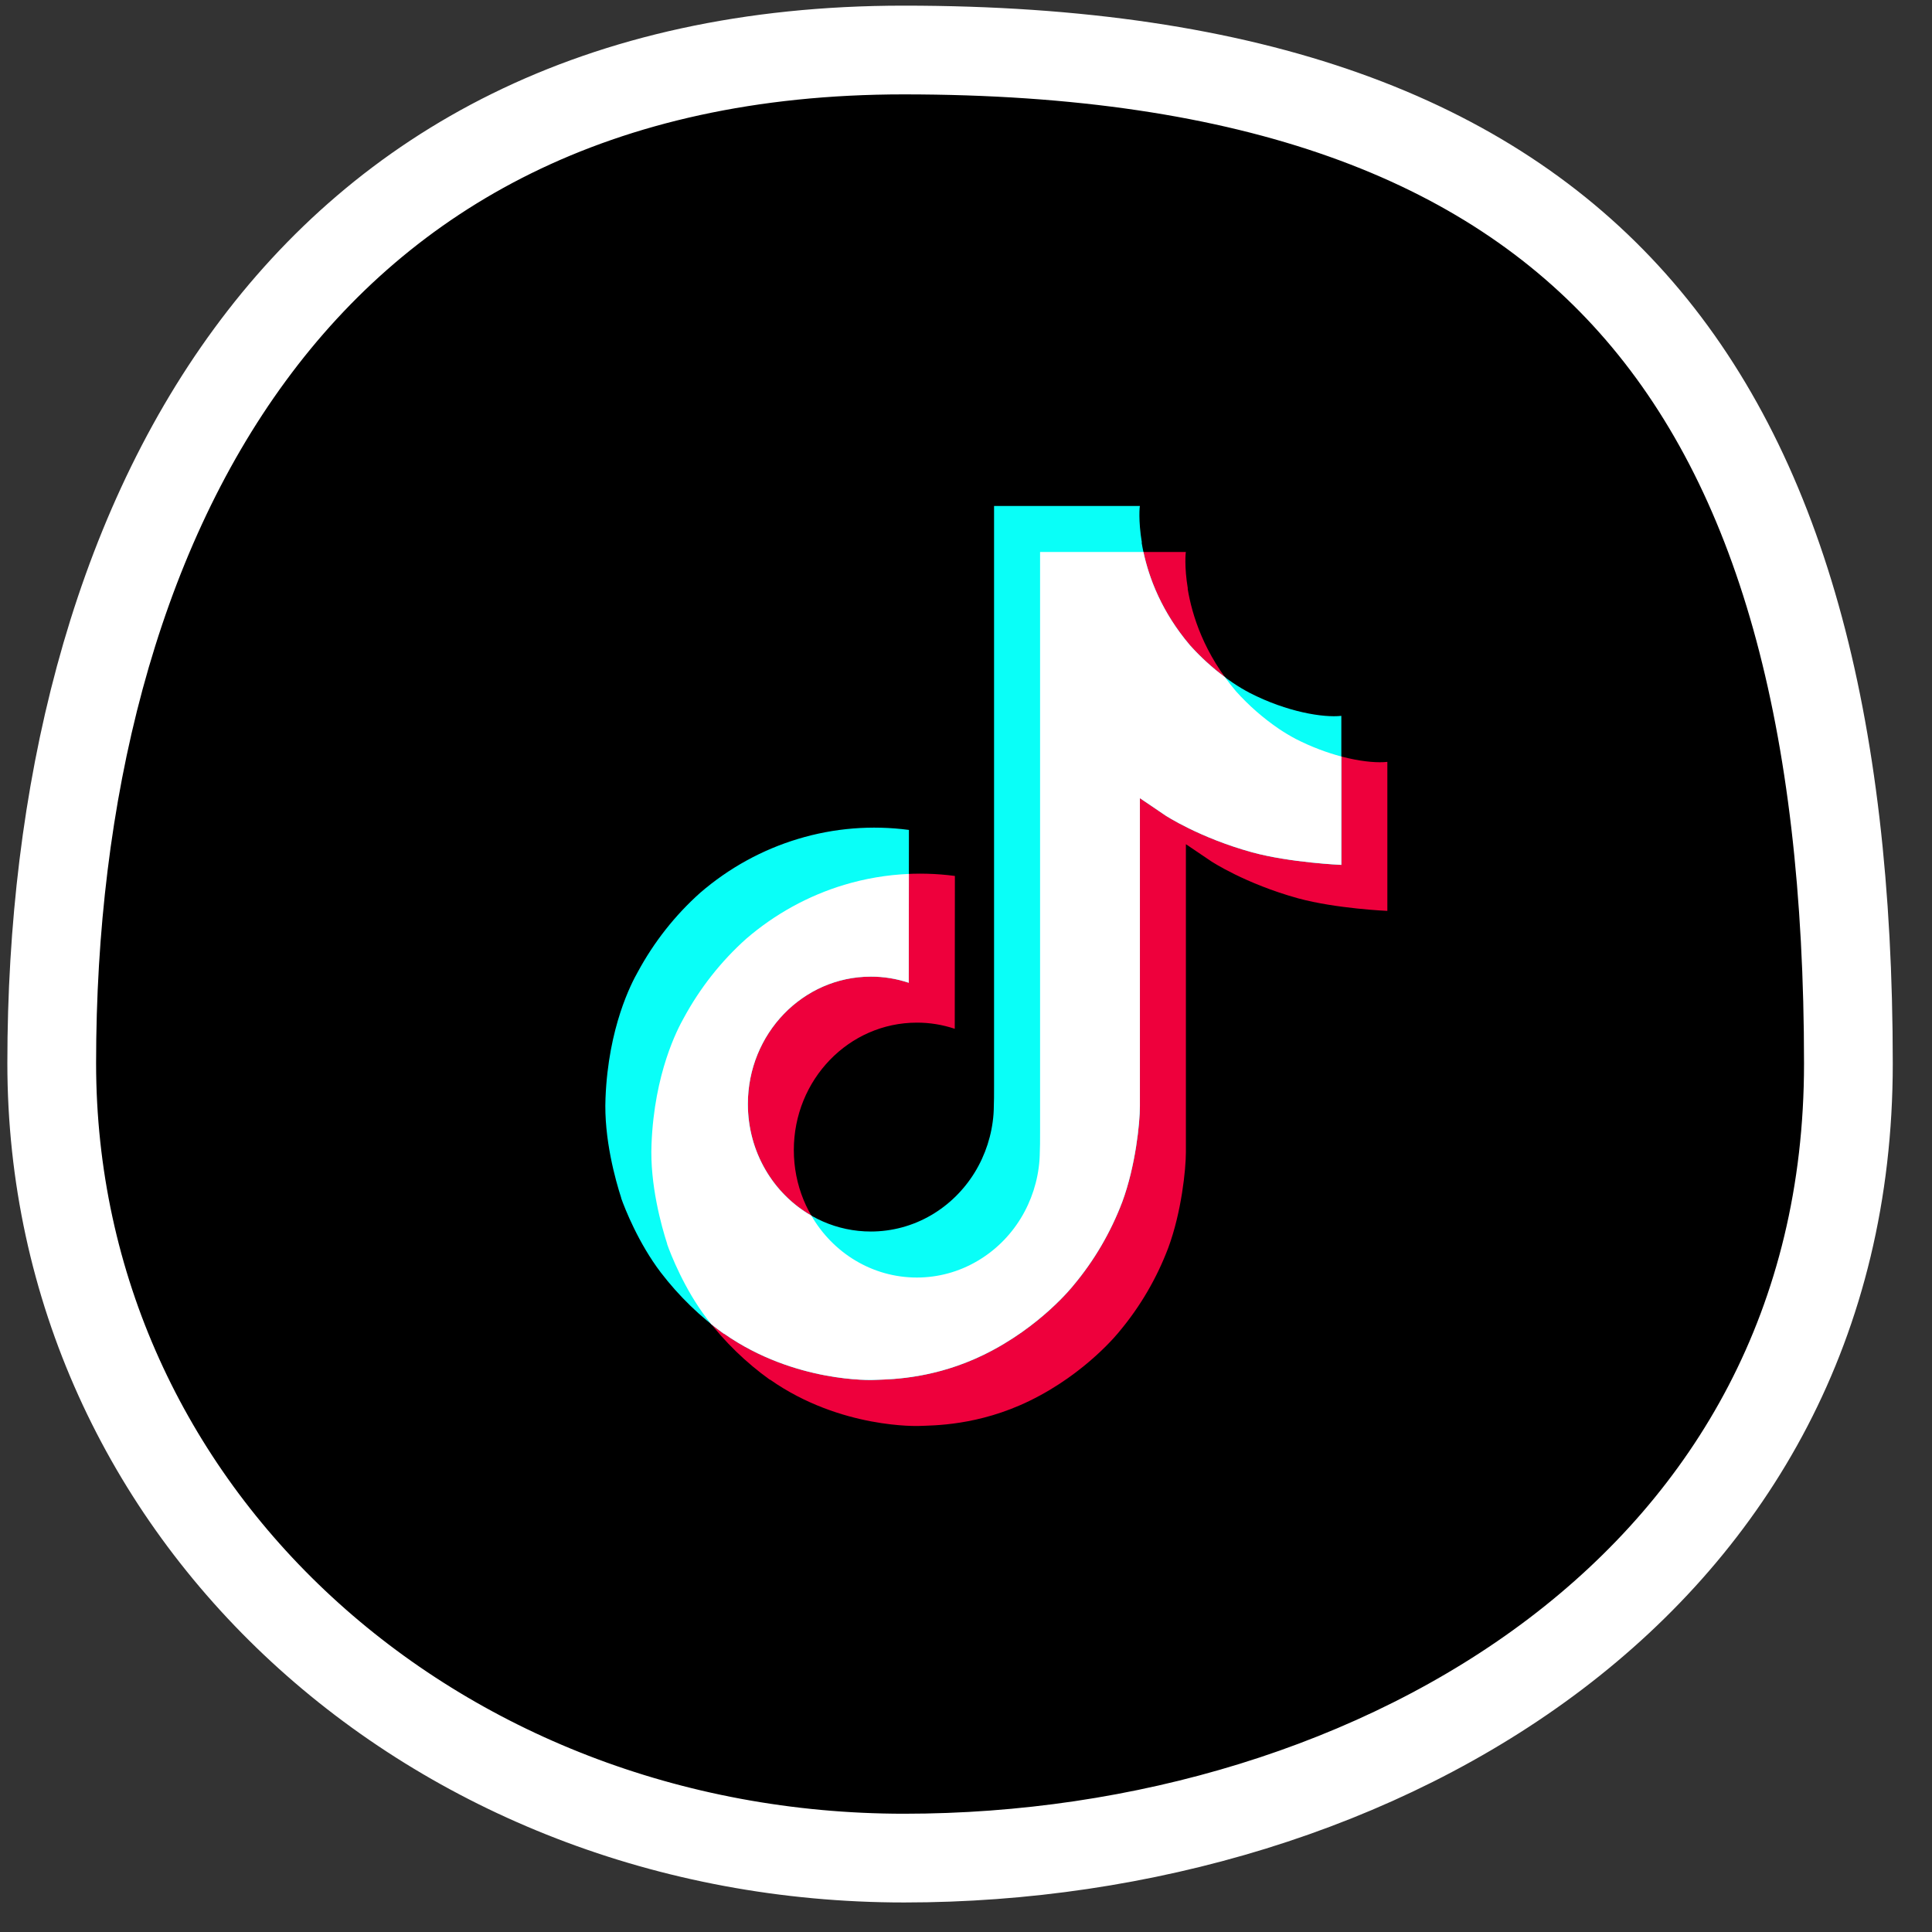 <svg width="44" height="44" viewBox="0 0 44 44" fill="none" xmlns="http://www.w3.org/2000/svg">
<rect x="0" y="0" width="44" height="44" fill="#333333" stroke="none"/>
<path d="M20.593 42.317C9.882 42.317 1.178 34.459 1.178 24.212C1.178 18.091 2.59 12.305 5.694 8.077C8.765 3.893 13.558 1.139 20.582 1.139C28.546 1.139 33.846 3.158 37.183 6.907C40.543 10.681 42.096 16.406 42.096 24.223C42.096 30.133 39.435 34.621 35.435 37.66C31.408 40.718 26.004 42.317 20.593 42.317Z" fill="black" stroke="white" stroke-width="2.021"/>
<path d="M29.508 16.828C29.378 16.759 29.251 16.683 29.128 16.6C28.77 16.357 28.441 16.069 28.15 15.745C27.421 14.886 27.148 14.015 27.048 13.405H27.052C26.968 12.899 27.003 12.571 27.008 12.571H23.687V25.79C23.687 25.967 23.687 26.143 23.679 26.316C23.679 26.338 23.677 26.358 23.676 26.381C23.676 26.39 23.676 26.4 23.674 26.41V26.418C23.639 26.892 23.491 27.35 23.244 27.752C22.997 28.154 22.657 28.487 22.255 28.721C21.836 28.967 21.363 29.095 20.881 29.095C19.333 29.095 18.079 27.796 18.079 26.192C18.079 24.588 19.333 23.29 20.881 23.29C21.174 23.289 21.465 23.337 21.744 23.43L21.747 19.949C20.902 19.837 20.043 19.906 19.225 20.152C18.407 20.399 17.647 20.817 16.993 21.381C16.421 21.893 15.94 22.504 15.571 23.186C15.431 23.435 14.902 24.434 14.838 26.057C14.798 26.978 15.066 27.932 15.194 28.326V28.335C15.275 28.567 15.587 29.359 16.096 30.027C16.506 30.563 16.991 31.034 17.535 31.424V31.416L17.543 31.424C19.151 32.549 20.934 32.475 20.934 32.475C21.242 32.462 22.276 32.475 23.45 31.902C24.752 31.268 25.494 30.322 25.494 30.322C25.967 29.757 26.344 29.113 26.607 28.417C26.908 27.604 27.008 26.629 27.008 26.239V19.226C27.048 19.251 27.585 19.616 27.585 19.616C27.585 19.616 28.358 20.126 29.564 20.459C30.43 20.695 31.596 20.745 31.596 20.745V17.351C31.187 17.397 30.358 17.264 29.508 16.828Z" fill="#EE003C"/>
<path d="M28.461 15.78C28.33 15.711 28.203 15.635 28.08 15.552C27.722 15.309 27.394 15.022 27.102 14.697C26.373 13.838 26.101 12.967 26 12.357H26.005C25.921 11.851 25.955 11.523 25.961 11.523H22.639V24.742C22.639 24.919 22.639 25.095 22.632 25.268C22.632 25.29 22.63 25.31 22.629 25.333C22.629 25.343 22.629 25.352 22.627 25.362V25.37C22.592 25.844 22.444 26.302 22.197 26.704C21.949 27.106 21.61 27.439 21.208 27.674C20.789 27.919 20.315 28.047 19.833 28.047C18.286 28.047 17.032 26.748 17.032 25.144C17.032 23.54 18.286 22.242 19.833 22.242C20.126 22.241 20.418 22.289 20.696 22.382L20.7 18.901C19.855 18.789 18.995 18.858 18.177 19.105C17.359 19.351 16.599 19.769 15.946 20.333C15.373 20.845 14.892 21.456 14.524 22.138C14.383 22.387 13.854 23.387 13.79 25.009C13.75 25.93 14.019 26.884 14.147 27.279V27.287C14.228 27.519 14.54 28.311 15.049 28.98C15.459 29.515 15.944 29.986 16.487 30.377V30.368L16.495 30.377C18.103 31.501 19.886 31.427 19.886 31.427C20.195 31.414 21.229 31.427 22.403 30.855C23.705 30.22 24.446 29.274 24.446 29.274C24.92 28.709 25.296 28.065 25.56 27.369C25.86 26.556 25.961 25.581 25.961 25.191V18.178C26.001 18.203 26.538 18.569 26.538 18.569C26.538 18.569 27.311 19.079 28.517 19.411C29.382 19.647 30.548 19.697 30.548 19.697V16.303C30.14 16.349 29.31 16.216 28.461 15.78Z" fill="#09FFF8"/>
<path fill-rule="evenodd" clip-rule="evenodd" d="M30.548 17.229C30.226 17.143 29.869 17.013 29.508 16.828C29.378 16.759 29.251 16.683 29.128 16.6C28.77 16.357 28.441 16.069 28.15 15.745C28.058 15.637 27.974 15.529 27.896 15.421C27.609 15.208 27.343 14.965 27.102 14.697C26.454 13.934 26.167 13.162 26.041 12.571H23.687V25.79C23.687 25.967 23.687 26.143 23.679 26.316C23.679 26.331 23.678 26.344 23.677 26.359C23.677 26.366 23.677 26.373 23.676 26.381C23.676 26.39 23.676 26.4 23.674 26.41V26.418C23.639 26.892 23.491 27.35 23.244 27.752C22.997 28.154 22.657 28.487 22.255 28.721C21.836 28.967 21.363 29.095 20.881 29.095C19.86 29.095 18.967 28.53 18.478 27.685C17.615 27.191 17.032 26.238 17.032 25.144C17.032 23.54 18.286 22.242 19.833 22.242C20.126 22.241 20.417 22.289 20.696 22.382L20.699 19.903C20.201 19.924 19.706 20.008 19.225 20.152C18.407 20.399 17.647 20.817 16.993 21.381C16.421 21.893 15.94 22.504 15.571 23.186C15.431 23.435 14.902 24.434 14.838 26.057C14.798 26.978 15.066 27.932 15.194 28.326V28.335C15.275 28.567 15.587 29.359 16.096 30.027C16.129 30.071 16.163 30.113 16.197 30.156C16.292 30.232 16.389 30.306 16.487 30.377V30.368L16.495 30.377C18.103 31.501 19.886 31.427 19.886 31.427C19.909 31.426 19.937 31.425 19.968 31.424C20.352 31.413 21.317 31.384 22.402 30.855C23.705 30.22 24.446 29.274 24.446 29.274C24.92 28.709 25.296 28.065 25.56 27.369C25.86 26.556 25.96 25.581 25.96 25.191V18.178C26.001 18.203 26.537 18.569 26.537 18.569C26.537 18.569 27.311 19.079 28.517 19.411C29.382 19.647 30.548 19.697 30.548 19.697V17.229Z" fill="white"/>
</svg>
